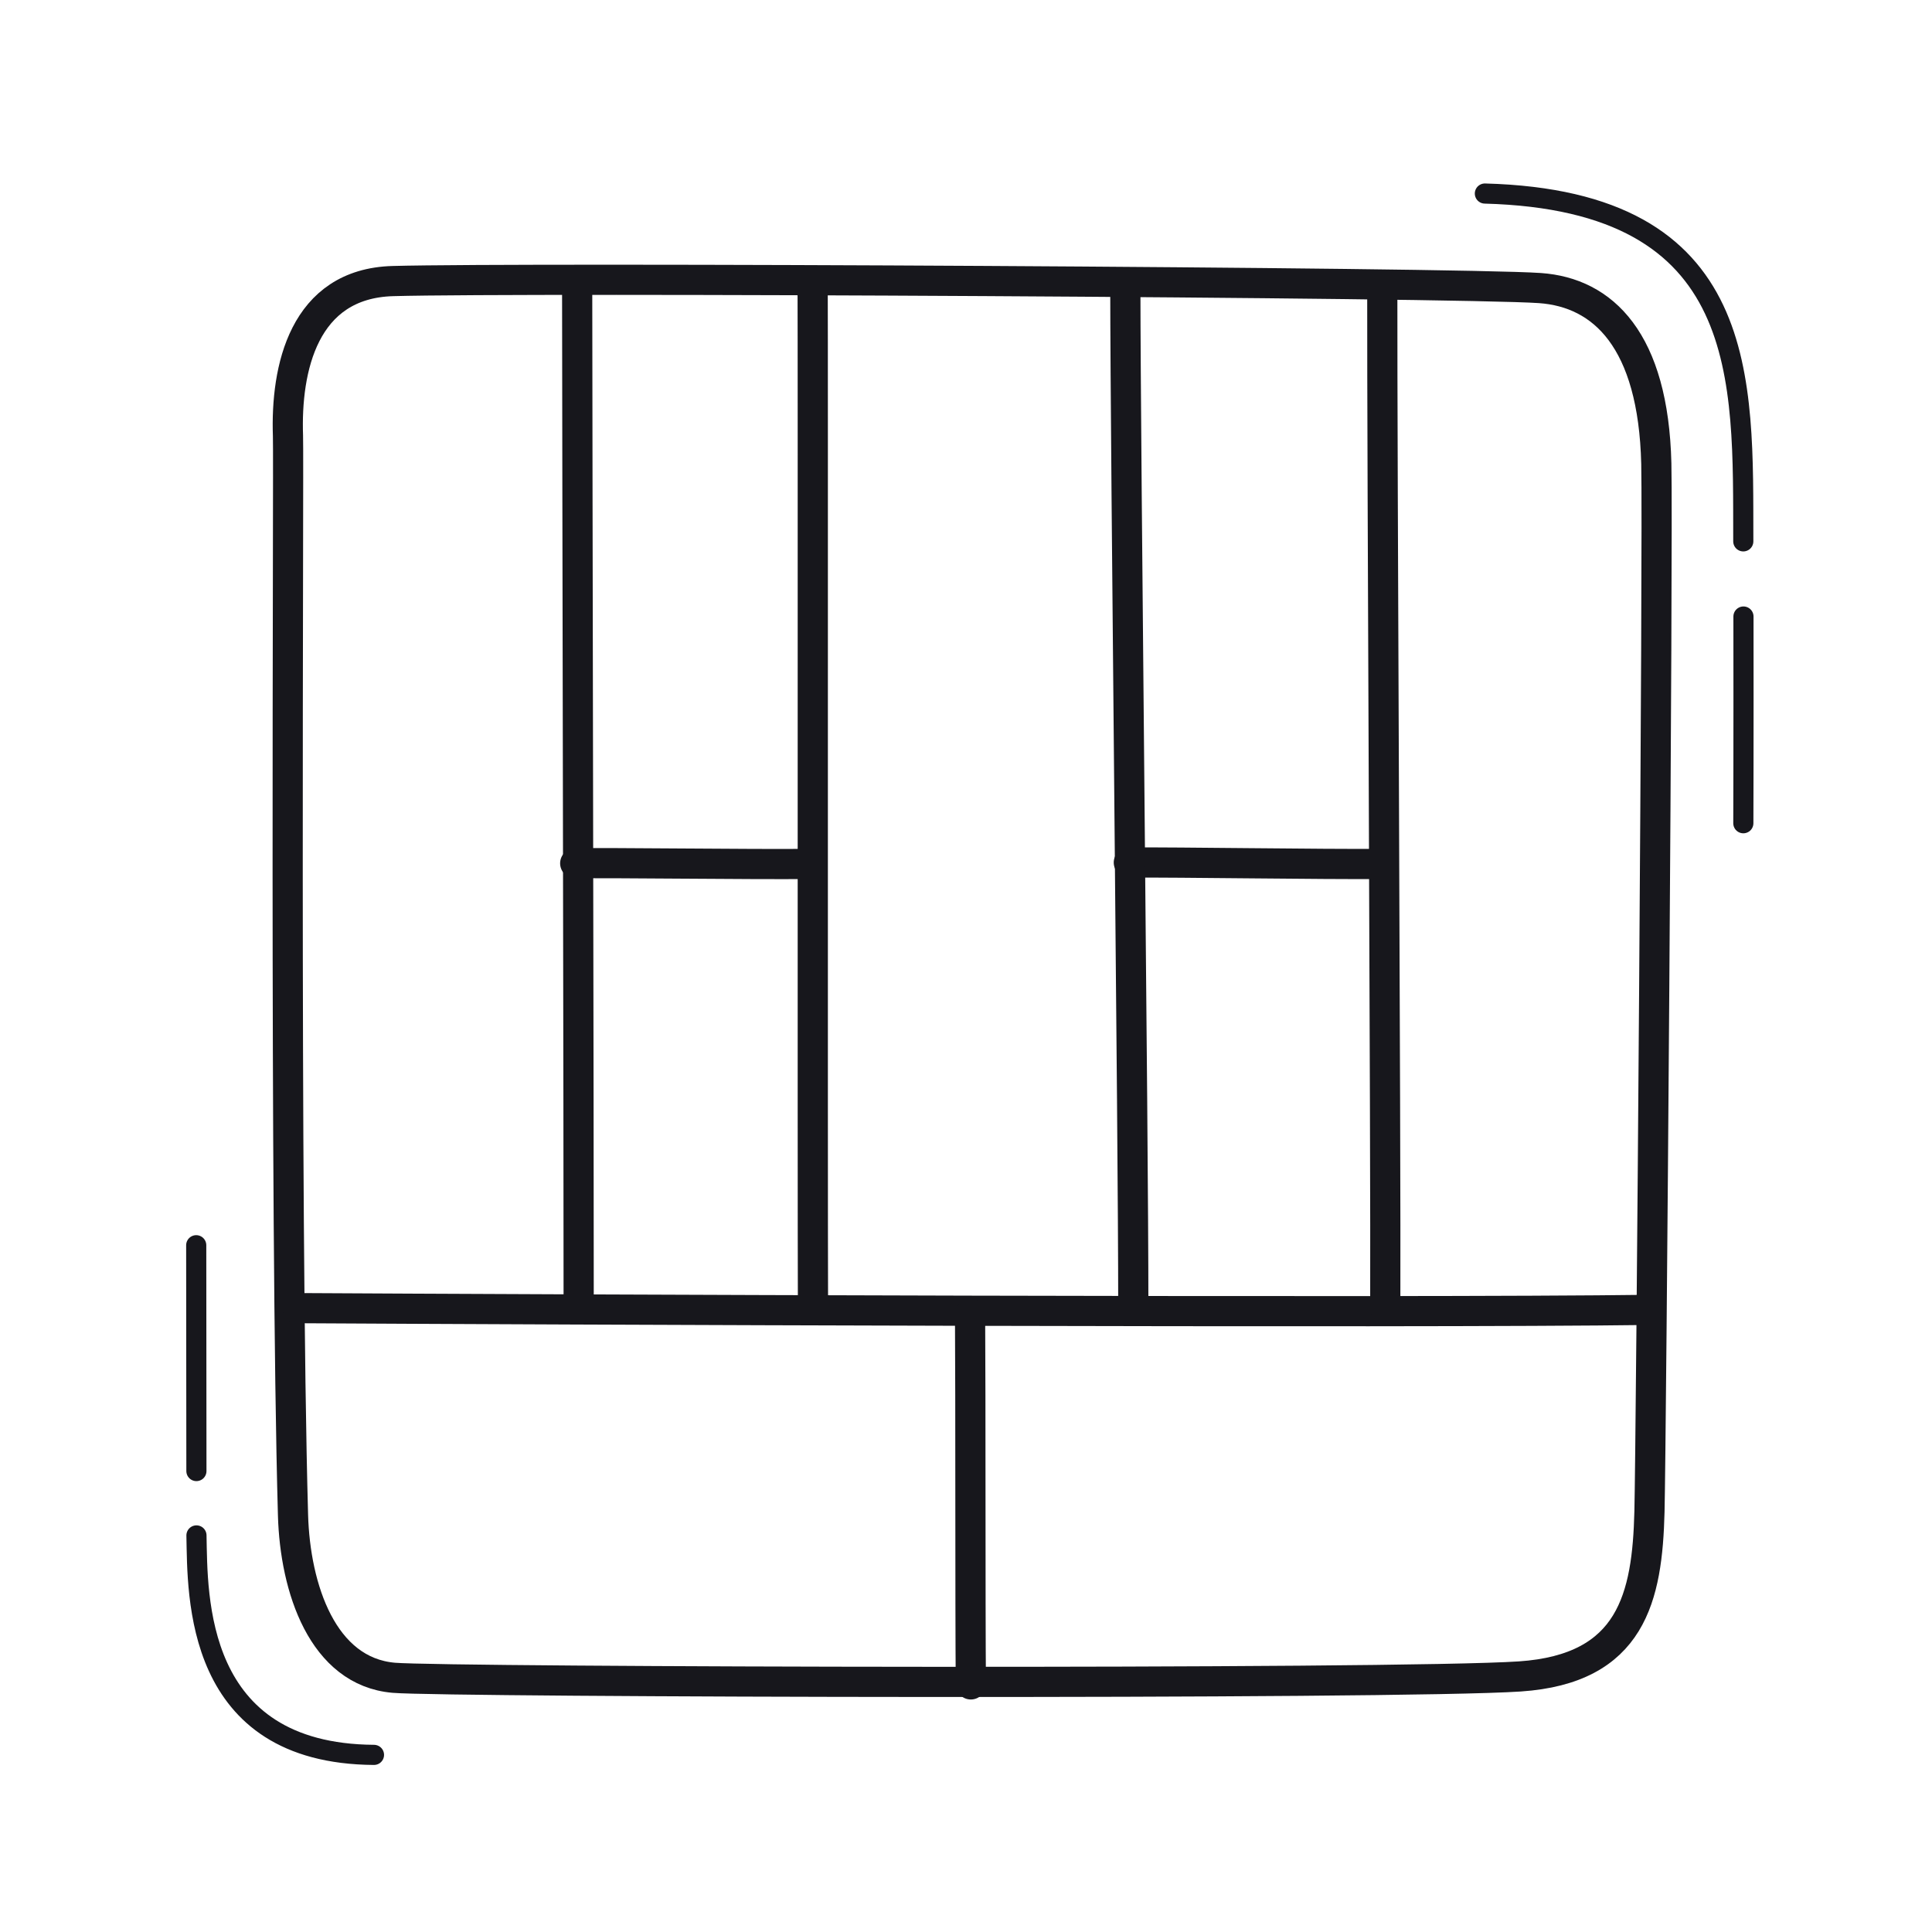 <svg xmlns="http://www.w3.org/2000/svg" width="192" height="192" style="width:100%;height:100%;transform:translate3d(0,0,0);content-visibility:visible" viewBox="0 0 192 192"><defs><clipPath id="a"><path d="M0 0h192v192H0z"/></clipPath><clipPath id="c"><path d="M0 0h192v192H0z"/></clipPath><clipPath id="b"><path d="M0 0h192v192H0z"/></clipPath></defs><g fill="none" clip-path="url(#a)"><g clip-path="url(#b)" style="display:block"><path stroke="#17171C" stroke-linecap="round" stroke-linejoin="round" stroke-width="2.998" d="M-67.991-54.153c-.234-6.658 1.529-15.145 10.43-15.391 13.165-.366 105.836.121 113.991.696 6.286.444 11.271 5.196 11.562 17.447.181 7.629-.51 97.169-.68 104.139-.209 8.516-1.76 15.64-12.887 16.389-12.143.819-106.664.582-111.899.133-7.077-.606-9.813-8.89-10.017-16.17-.842-30.031-.406-104.598-.5-107.243" class="primary" style="display:block" transform="translate(96.61 97.476)"/><path stroke="#17171C" stroke-linecap="round" stroke-linejoin="round" stroke-width="2.998" d="M11.753.032c-6.26.065-20.057-.134-23.506-.06" class="primary" style="display:block" transform="translate(68.916 85.823)"/><path stroke="#17171C" stroke-linecap="round" stroke-linejoin="round" stroke-width="3" d="M12.604-.069c-6.124-.05-20.233.18-25.208.14" class="primary" style="display:block" transform="matrix(1 0 0 -1 124.786 85.788)"/><path stroke="#17171C" stroke-linecap="round" stroke-linejoin="round" stroke-width="2.998" d="M67.191.021C43.225.346-44.152-.019-67.191-.152" class="primary" style="display:block" transform="translate(96.749 130.153)"/><path stroke="#17171C" stroke-linecap="round" stroke-linejoin="round" stroke-width="3.001" d="M-.016-50.685c.038 5.925-.012 90.212.032 101.37" class="primary" style="display:block" transform="translate(80.776 79.096)"/><path stroke="#17171C" stroke-linecap="round" stroke-linejoin="round" stroke-width="3" d="M50.519.174C33.653.239-33.936-.254-50.519-.17" class="primary" style="display:block" transform="scale(-1 1)rotate(-89.747 -16.388 95.917)"/><path stroke="#17171C" stroke-linecap="round" stroke-linejoin="round" stroke-width="2.999" d="M50.665-.075c-16.866.1-84.745.019-101.33.15" class="primary" style="display:block" transform="scale(-1 1)rotate(-89.747 -28.837 108.81)"/><path stroke="#17171C" stroke-linecap="round" stroke-linejoin="round" stroke-width="3" d="M18.419.043c-8.286.023-28.691-.115-36.838-.085" class="primary" style="display:block" transform="rotate(-90.253 122.38 26.479)"/><path stroke="#17171C" stroke-linecap="round" stroke-linejoin="round" stroke-width="3" d="M50.399-.148C33.533-.084-33.816.064-50.399.148" class="primary" style="display:block" transform="scale(-1 1)rotate(-89.747 11.06 68.445)"/><path stroke="#17171C" stroke-linecap="round" stroke-linejoin="round" stroke-width="2.001" d="M13.445 2.956v-.13c-.047-15.909.88-33.725-25.681-34.436m25.685 62.578s.031-8.372.013-20.542" class="primary" style="display:block" transform="translate(159.801 50.844)"/><path stroke="#17171C" stroke-linecap="round" stroke-linejoin="round" stroke-width="2.001" d="m-9.137-2.855-.019-22.442M8.51 25.351C-9.392 25.23-9.003 9.488-9.132 3.541q0 0 0 0" class="primary" style="display:block" transform="translate(28.656 149.047)"/><path class="primary" style="display:none"/><path class="primary" style="display:none"/><path class="primary" style="display:none"/><path class="primary" style="display:none"/><path class="primary" style="display:none"/><path class="primary" style="display:none"/><path class="primary" style="display:none"/><path class="primary" style="display:none"/><path class="primary" style="display:none"/><path class="primary" style="display:none"/><path class="primary" style="display:none"/><path class="primary" style="display:none"/><path class="primary" style="display:none"/><path class="primary" style="display:none"/><path class="primary" style="display:none"/><path class="primary" style="display:none"/><path class="primary" style="display:none"/><path class="primary" style="display:none"/><path class="primary" style="display:none"/><path stroke="#17171C" stroke-linecap="round" stroke-linejoin="round" stroke-width="2" d="M0 0" class="primary" style="display:none" transform="translate(-6.055 55.972)"/></g><g clip-path="url(#c)" style="display:none"><path class="primary" style="display:none"/><path class="primary" style="display:none"/><path class="primary" style="display:none"/><path class="primary" style="display:none"/><path class="primary" style="display:none"/><path class="primary" style="display:none"/><path class="primary" style="display:none"/><path class="primary" style="display:none"/><path class="primary" style="display:none"/><path class="primary" style="display:none"/><path class="primary" style="display:none"/><path class="primary" style="display:none"/><path class="primary" style="display:none"/></g></g></svg>